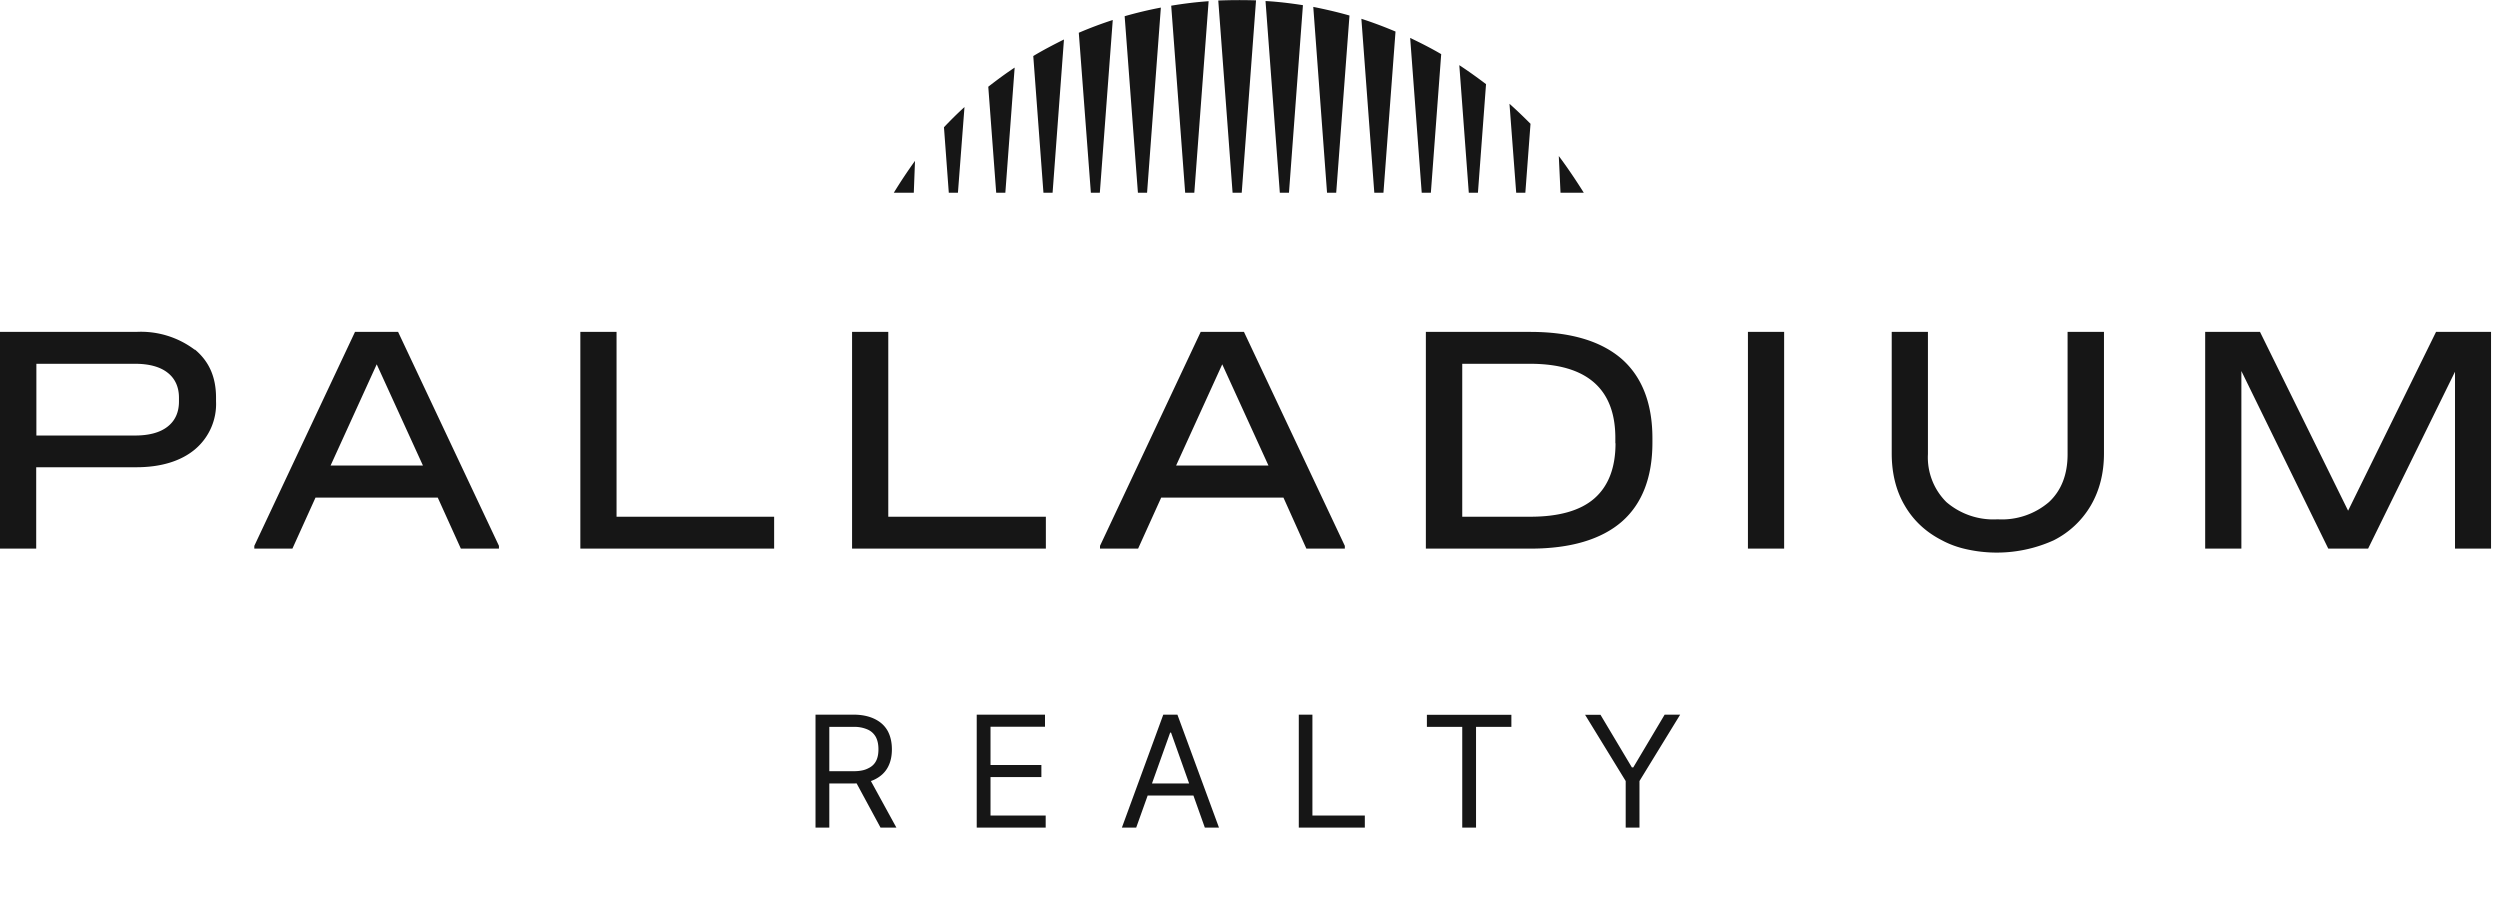 <svg width="145" height="52" viewBox="0 0 145 52" xmlns="http://www.w3.org/2000/svg">
<path fill="#161616" d="M79.7 11.18h.54l.7-9.35c-.66-.28-1.33-.53-1.98-.74l.75 10.09ZM76.97 11.18h.53L78.27.9c-.7-.2-1.4-.36-2.1-.5l.8 10.8ZM74.23 11.18h.53L75.57.3C74.86.19 74.13.1 73.4.06l.83 11.12ZM68.74 11.18h.53L70.1.07c-.72.05-1.45.14-2.17.26l.81 10.85ZM57.78 11.18h.53l.54-7.26c-.53.35-1.04.73-1.53 1.11l.46 6.15ZM63.26 11.18h.53l.75-10.02c-.68.22-1.34.47-1.97.74l.7 9.28ZM60.52 11.18h.53l.66-8.89c-.6.3-1.2.61-1.78.96l.59 7.93ZM66 11.18h.53l.8-10.74c-.69.13-1.4.3-2.1.5L66 11.19ZM82.46 11.18h.53l.6-8.04c-.58-.34-1.19-.65-1.8-.94l.67 8.98ZM70.66.03l.83 11.15h.53L72.85.02C72.04 0 71.5 0 70.65.03ZM55.03 11.18h.53l.38-4.97c-.4.36-.8.76-1.19 1.17l.28 3.8ZM87.94 11.18h.53l.3-4c-.38-.38-.79-.78-1.22-1.16l.39 5.16ZM85.2 11.18h.52l.47-6.3c-.49-.37-1-.74-1.55-1.1l.55 7.4ZM53 11.18l.07-1.85a29.9 29.9 0 0 0-1.23 1.85H53ZM90.52 11.18h1.34c-.41-.66-.98-1.51-1.45-2.13l.1 2.13ZM10.38 23.29c0 .63-.23 1.13-.68 1.47-.43.33-1.06.5-1.86.5H2.11V21.1h5.73c.8 0 1.43.17 1.86.5.45.34.68.84.68 1.47v.22Zm.92-3a5.18 5.18 0 0 0-3.4-1.04H0v12.57h2.1V27.1h5.8c1.43 0 2.58-.35 3.4-1.03a3.44 3.44 0 0 0 1.23-2.8v-.2c0-1.2-.4-2.11-1.23-2.8ZM19.17 27.01l2.68-5.88L24.53 27h-5.36Zm3.92-7.76h-2.5l-5.84 12.41v.16h2.21l1.34-2.96h7.09l1.34 2.96h2.21v-.16l-5.85-12.41ZM35.76 29.97V19.25h-2.1v12.57H44.9v-1.85h-9.14ZM51.52 29.97V19.25h-2.1v12.57h11.24v-1.85h-9.14ZM68.21 27.01l2.68-5.88L73.57 27h-5.36Zm3.93-7.76h-2.5L63.8 31.66v.16h2.21l1.34-2.96h7.09l1.33 2.96H78v-.16l-5.85-12.41ZM93.7 25.71c0 1.43-.42 2.5-1.24 3.21-.81.7-2.05 1.05-3.7 1.05h-3.95V21.1h3.94c3.28 0 4.94 1.45 4.94 4.3v.31Zm.36-4.89c-1.2-1.04-2.97-1.57-5.3-1.57H82.7v12.57h6.07c2.32 0 4.1-.53 5.29-1.56 1.18-1.03 1.78-2.57 1.78-4.59v-.25c0-2.02-.6-3.56-1.78-4.6ZM101.37 31.82h2.11V19.25h-2.1v12.57ZM119.92 19.25v7.1c0 1.17-.36 2.1-1.08 2.77a4.2 4.2 0 0 1-2.98 1 4.18 4.18 0 0 1-2.97-1 3.65 3.65 0 0 1-1.07-2.78v-7.09h-2.1v7.05c0 1.15.25 2.17.76 3.03.5.86 1.22 1.53 2.14 2 .46.25.97.43 1.5.54a8.01 8.01 0 0 0 4.99-.53 5.2 5.2 0 0 0 2.15-2.01c.51-.87.77-1.88.77-3.03v-7.05h-2.11ZM141.29 19.25l-5.1 10.37-5.11-10.37h-3.18v12.57H130v-10.3l5.04 10.3h2.31l5.04-10.26v10.26h2.09V19.25h-3.18Z"></path>
<path fill="#161616" d="M47.3 48v-6.55h2.21c.51 0 .93.1 1.26.27.33.17.57.4.73.7.16.31.23.66.23 1.04 0 .39-.07.73-.23 1.03-.16.3-.4.53-.73.7-.32.17-.74.25-1.25.25h-1.79v-.71h1.77c.35 0 .63-.05.84-.16.22-.1.37-.24.47-.43.1-.19.14-.42.14-.68 0-.26-.04-.49-.14-.69a1 1 0 0 0-.47-.45 1.9 1.9 0 0 0-.86-.16H48.1V48h-.8Zm3.08-2.94L51.99 48h-.92l-1.59-2.94h.9ZM56.65 48v-6.55h3.96v.7h-3.16v2.22h2.95v.7h-2.95v2.23h3.2v.7h-4Zm9.25 0h-.83l2.4-6.55h.82L70.7 48h-.82l-1.96-5.51h-.05L65.9 48Zm.3-2.56h3.36v.7H66.2v-.7ZM75.33 48v-6.55h.79v5.85h3.04v.7h-3.83Zm7.43-5.84v-.7h4.9v.7h-2.05V48h-.8v-5.84h-2.05Zm9.17-.7h.9l1.82 3.05h.08l1.82-3.06h.9l-2.36 3.85V48h-.8v-2.7l-2.36-3.85Z"></path>
</svg>